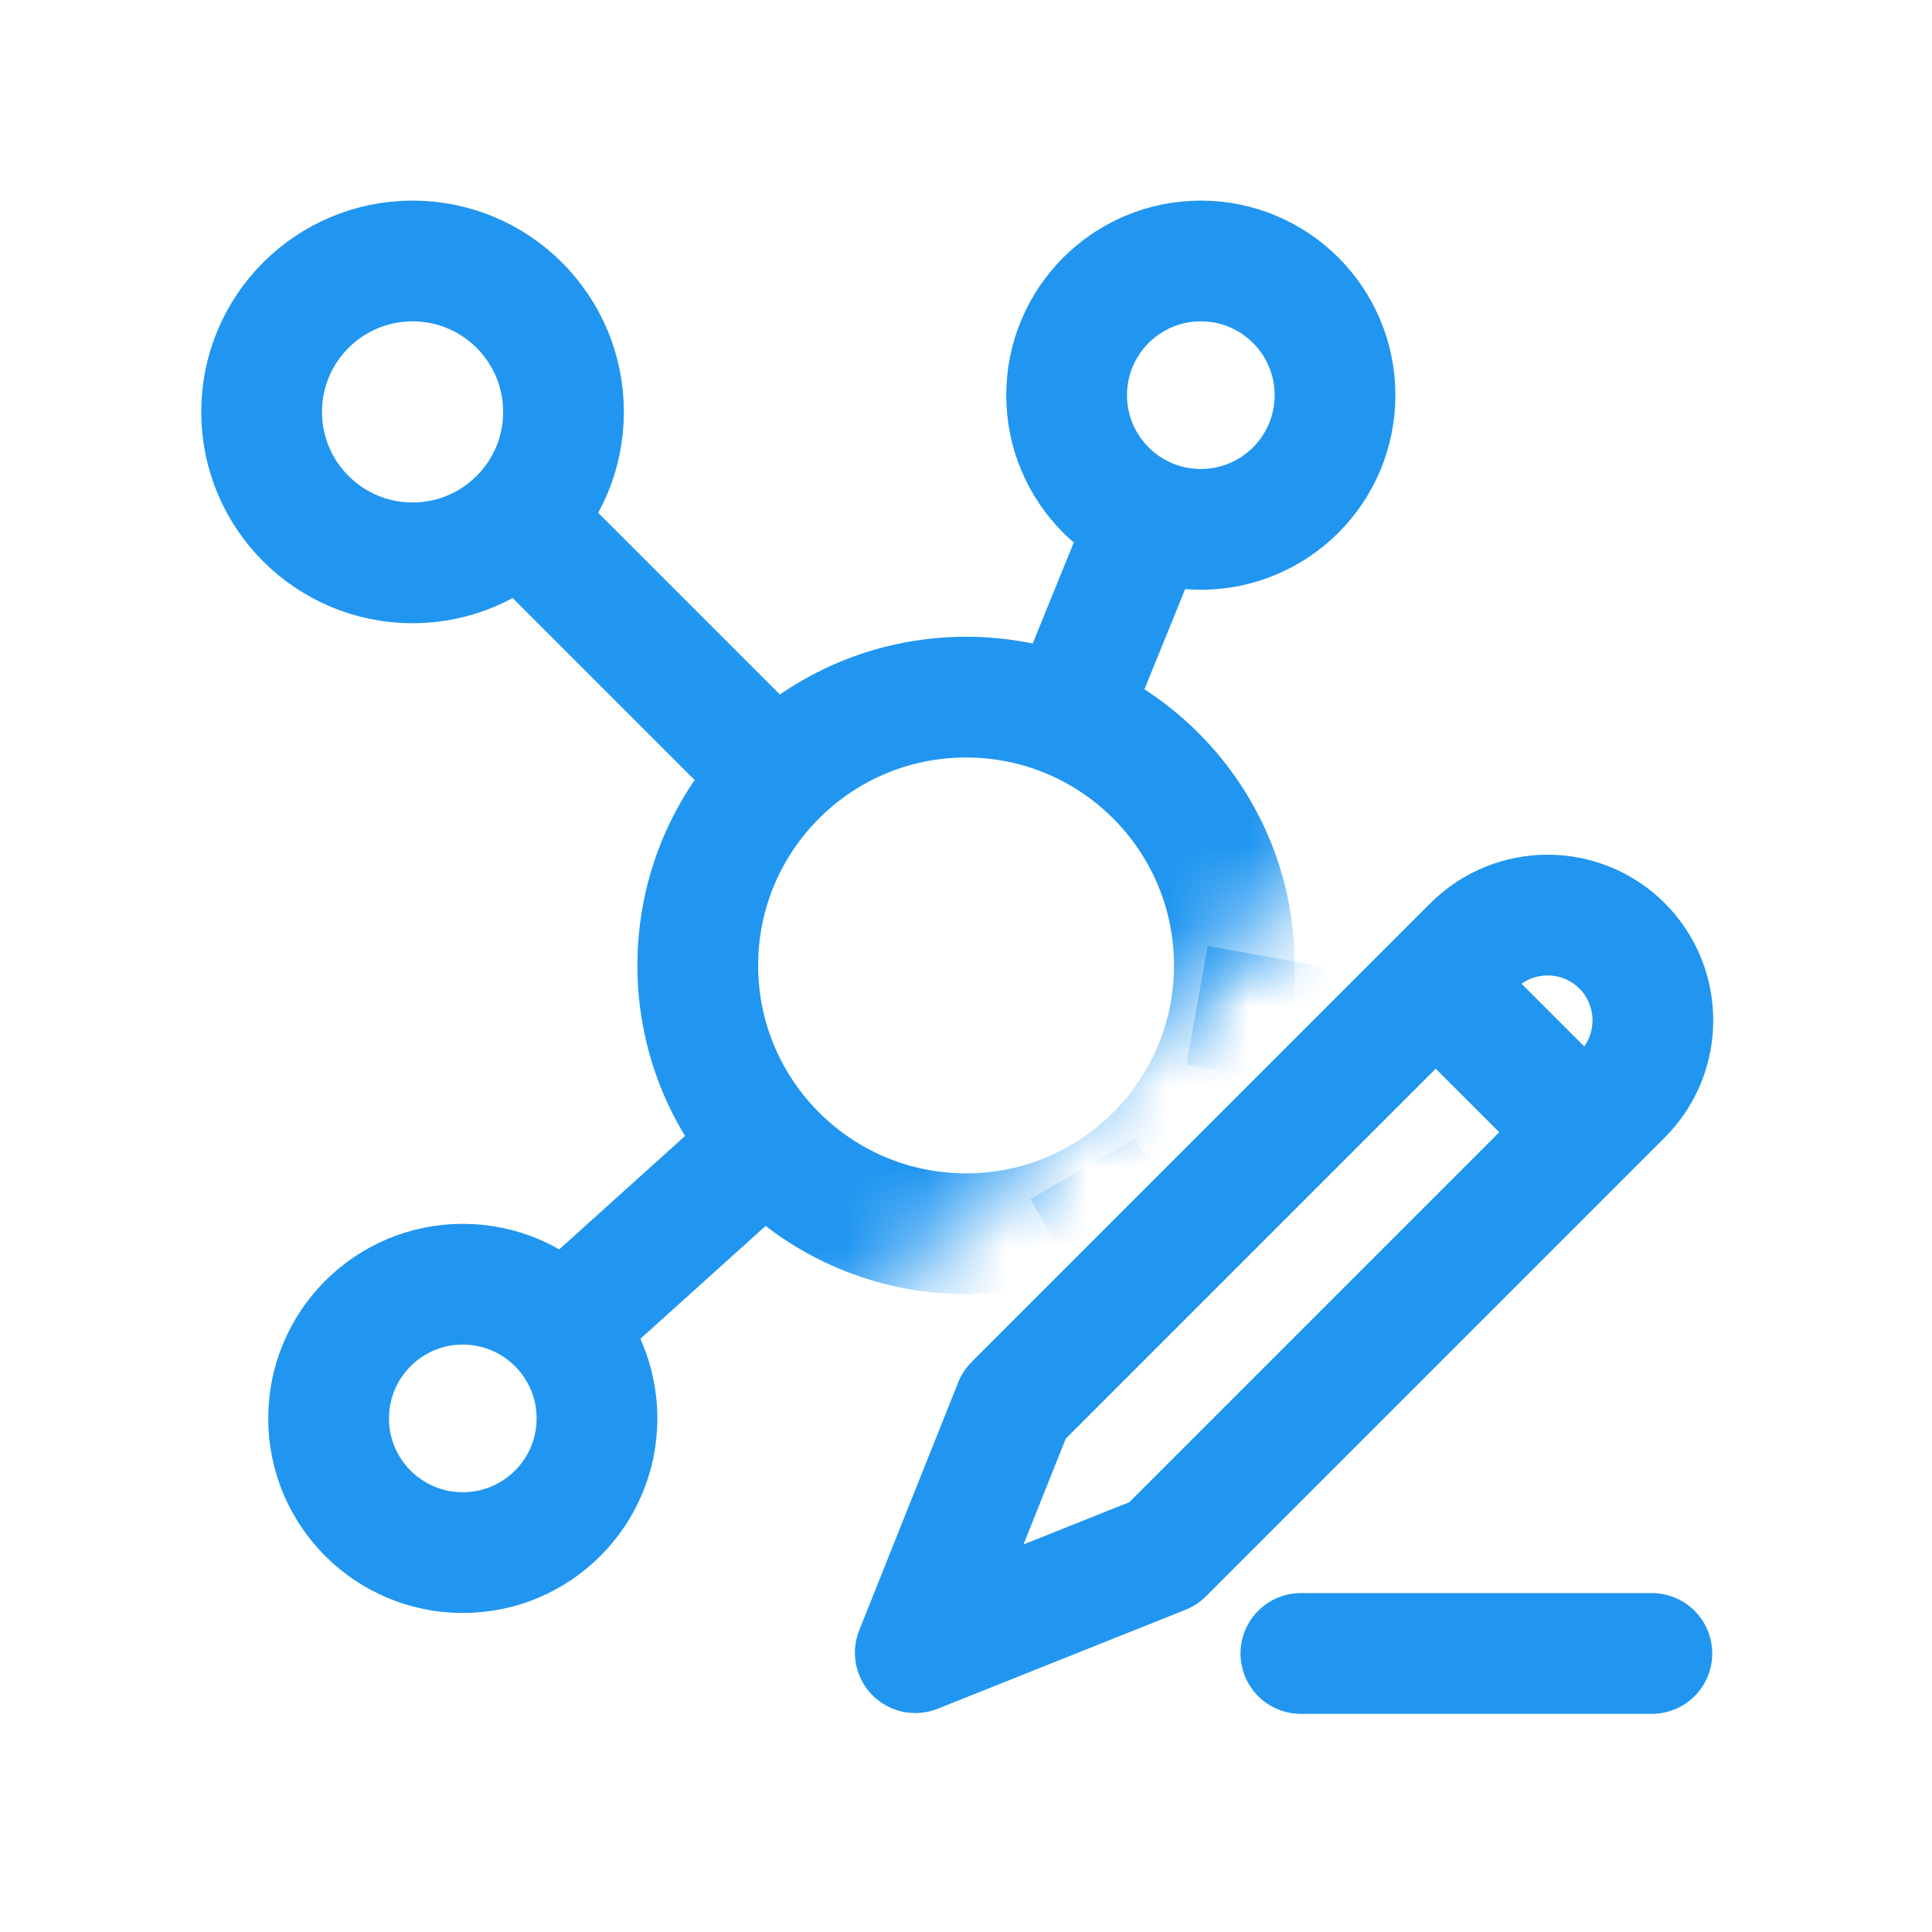 <svg width="24" height="24" viewBox="0 0 24 24" fill="none" xmlns="http://www.w3.org/2000/svg" xmlns:xlink="http://www.w3.org/1999/xlink">
	<desc>
			Created with Pixso.
	</desc>
	<defs>
		<clipPath id="clip1992_52481">
			<rect width="24" height="24" transform="translate(0 -68)" fill="white" fill-opacity="0"/>
		</clipPath>
		<clipPath id="clip1992_52403">
			<rect width="24" height="24" fill="white" fill-opacity="0"/>
		</clipPath>
	</defs>
	<g clip-path="url(#clip1992_52403)">
		<path d="M2 11.99C2 10.43 1.99 8.86 2 7.3C1.99 6.54 2.09 5.79 2.27 5.06C2.68 3.51 3.69 2.59 5.24 2.23C6.02 2.06 6.81 1.98 7.61 2C10.6 2 13.6 2 16.6 2C17.35 1.99 18.11 2.08 18.84 2.25C20.44 2.64 21.4 3.65 21.76 5.25C21.93 6 22 6.76 21.99 7.53C21.99 10.56 21.99 13.59 21.99 16.62C22 17.37 21.91 18.12 21.74 18.84C21.35 20.44 20.33 21.39 18.74 21.76C17.96 21.93 17.17 22 16.38 21.99C13.39 21.99 10.41 21.99 7.43 21.99C6.66 22 5.91 21.91 5.16 21.74C3.56 21.35 2.6 20.33 2.23 18.73C2.05 17.92 2 17.11 2 16.29C2 14.85 2 13.42 2 11.99Z" fill="#FFFFFF" fill-opacity="0" fill-rule="evenodd"/>
		<circle cx="12" cy="12" r="10" fill="#FFFFFF" fill-opacity="0"/>
		<mask id="mask1992_52407" mask-type="alpha" maskUnits="userSpaceOnUse" x="2" y="2" width="20" height="20">
			<path d="M22 2L2 2L2 22L22 22L10.06 21.99L10.06 17.01L17.43 9.65L22 9.23L22 2Z" fill="#C4C4C4" fill-opacity="1" fill-rule="evenodd"/>
		</mask>
		<g mask="url(#mask1992_52407)">
			<path d="" fill="#000000" fill-opacity="0" fill-rule="nonzero"/>
			<path d="M15.02 17.24L13.45 14.52M17.44 12.95L14.87 12.49M6.44 6.44L9.63 9.63M13.27 8.9L14.27 6.44M9.51 14.22L6.98 16.5" stroke="#2096F0" stroke-opacity="1" stroke-width="1.5"/>
		</g>
		<mask id="mask1992_52412" mask-type="alpha" maskUnits="userSpaceOnUse" x="2" y="2" width="20" height="20">
			<path d="M22 2L2 2L2 22L22 22L10.06 21.99L10.06 17.01L17.43 9.65L22 9.23L22 2Z" fill="#C4C4C4" fill-opacity="1" fill-rule="evenodd"/>
		</mask>
		<g mask="url(#mask1992_52412)">
			<circle cx="5.125" cy="5.117" r="1.875" fill="#000000" fill-opacity="0"/>
			<circle cx="5.125" cy="5.117" r="1.875" stroke="#2096F0" stroke-opacity="1" stroke-width="1.5"/>
		</g>
		<mask id="mask1992_52417" mask-type="alpha" maskUnits="userSpaceOnUse" x="2" y="2" width="20" height="20">
			<path d="M22 2L2 2L2 22L22 22L10.06 21.99L10.06 17.01L17.43 9.65L22 9.23L22 2Z" fill="#C4C4C4" fill-opacity="1" fill-rule="evenodd"/>
		</mask>
		<g mask="url(#mask1992_52417)">
			<circle cx="19.084" cy="13.245" r="1.667" fill="#000000" fill-opacity="0"/>
			<circle cx="19.084" cy="13.245" r="1.667" stroke="#2096F0" stroke-opacity="1" stroke-width="1.5"/>
		</g>
		<mask id="mask1992_52422" mask-type="alpha" maskUnits="userSpaceOnUse" x="2" y="2" width="20" height="20">
			<path d="M22 2L2 2L2 22L22 22L10.06 21.99L10.06 17.01L17.43 9.65L22 9.23L22 2Z" fill="#C4C4C4" fill-opacity="1" fill-rule="evenodd"/>
		</mask>
		<g mask="url(#mask1992_52422)">
			<circle cx="15.957" cy="18.867" r="1.875" fill="#000000" fill-opacity="0"/>
			<circle cx="15.957" cy="18.867" r="1.875" stroke="#2096F0" stroke-opacity="1" stroke-width="1.5"/>
		</g>
		<mask id="mask1992_52427" mask-type="alpha" maskUnits="userSpaceOnUse" x="2" y="2" width="20" height="20">
			<path d="M22 2L2 2L2 22L22 22L10.06 21.99L10.06 17.01L17.43 9.65L22 9.23L22 2Z" fill="#C4C4C4" fill-opacity="1" fill-rule="evenodd"/>
		</mask>
		<g mask="url(#mask1992_52427)">
			<circle cx="14.917" cy="4.909" r="1.667" fill="#000000" fill-opacity="0"/>
			<circle cx="14.917" cy="4.909" r="1.667" stroke="#2096F0" stroke-opacity="1" stroke-width="1.5"/>
		</g>
		<mask id="mask1992_52432" mask-type="alpha" maskUnits="userSpaceOnUse" x="2" y="2" width="20" height="20">
			<path d="M22 2L2 2L2 22L22 22L10.06 21.99L10.06 17.01L17.43 9.65L22 9.23L22 2Z" fill="#C4C4C4" fill-opacity="1" fill-rule="evenodd"/>
		</mask>
		<g mask="url(#mask1992_52432)">
			<circle cx="5.749" cy="17.62" r="1.667" fill="#000000" fill-opacity="0"/>
			<circle cx="5.749" cy="17.62" r="1.667" stroke="#2096F0" stroke-opacity="1" stroke-width="1.5"/>
		</g>
		<mask id="mask1992_52437" mask-type="alpha" maskUnits="userSpaceOnUse" x="2" y="2" width="20" height="20">
			<path d="M22 2L2 2L2 22L22 22L10.06 21.99L10.06 17.01L17.43 9.65L22 9.23L22 2Z" fill="#C4C4C4" fill-opacity="1" fill-rule="evenodd"/>
		</mask>
		<g mask="url(#mask1992_52437)">
			<circle cx="12.001" cy="11.993" r="3.333" fill="#000000" fill-opacity="0"/>
			<circle cx="12.001" cy="11.993" r="3.333" stroke="#2096F0" stroke-opacity="1" stroke-width="1.5"/>
		</g>
		<path d="M12.6 17.45L11.37 20.53L14.45 19.3L20.15 13.6C20.66 13.09 20.66 12.26 20.15 11.75C19.64 11.24 18.81 11.24 18.3 11.75L12.6 17.45Z" fill="#000000" fill-opacity="0" fill-rule="nonzero"/>
		<path d="M11.37 20.53L14.45 19.3L20.15 13.6C20.66 13.09 20.66 12.26 20.15 11.75C19.64 11.24 18.81 11.24 18.3 11.75L12.6 17.45L11.37 20.53Z" stroke="#2096F0" stroke-opacity="1" stroke-width="1.5" stroke-linejoin="round"/>
		<path d="M17.32 12.76L16.78 12.22L17.84 11.16L18.38 11.7L17.32 12.76ZM20.2 13.51L20.74 14.06L19.68 15.12L19.14 14.57L20.2 13.51Z" fill="#000000" fill-opacity="0" fill-rule="nonzero"/>
		<path d="M17.84 12.22L19.68 14.06" stroke="#2096F0" stroke-opacity="1" stroke-width="1.5" stroke-linecap="square"/>
		<path d="M16.18 21.27L16.16 21.29C15.74 21.29 15.41 20.96 15.41 20.54C15.41 20.12 15.74 19.79 16.16 19.79L16.18 19.81L16.18 21.27ZM20.5 19.81L20.52 19.79C20.94 19.79 21.27 20.12 21.27 20.54C21.27 20.96 20.94 21.29 20.52 21.29L20.5 21.27L20.5 19.81Z" fill="#000000" fill-opacity="0" fill-rule="nonzero"/>
		<path d="M16.16 20.54L20.52 20.54" stroke="#2096F0" stroke-opacity="1" stroke-width="1.5" stroke-linejoin="round" stroke-linecap="round"/>
		<mask id="mask1992_52445" mask-type="alpha" maskUnits="userSpaceOnUse" x="2" y="2" width="20" height="20">
			<path d="M22 2L2 2L2 22L22 22L10.06 21.99L10.06 17.01L17.43 9.65L22 9.23L22 2Z" fill="#C4C4C4" fill-opacity="1" fill-rule="evenodd"/>
		</mask>
		<g mask="url(#mask1992_52445)">
			<path d="M10.66 9.2L7.18 5.71L5.71 7.18L9.19 10.67L10.66 9.2ZM13.31 6.06L12.14 8.9L14.06 9.7L15.24 6.85L13.31 6.06ZM14.68 13.53L17.25 13.98L17.61 11.93L15.04 11.47L14.68 13.53ZM7.68 17.28L10.52 14.72L9.13 13.17L6.29 15.73L7.68 17.28ZM12.54 15.04L14.11 17.77L15.92 16.72L14.35 14L12.54 15.04Z" fill="#FFFFFF" fill-opacity="0" fill-rule="evenodd"/>
		</g>
		<mask id="mask1992_52450" mask-type="alpha" maskUnits="userSpaceOnUse" x="2" y="2" width="20" height="20">
			<path d="M22 2L2 2L2 22L22 22L10.06 21.99L10.06 17.01L17.43 9.65L22 9.23L22 2Z" fill="#C4C4C4" fill-opacity="1" fill-rule="evenodd"/>
		</mask>
		<g mask="url(#mask1992_52450)">
			<path d="M5.12 2.62C3.74 2.62 2.62 3.74 2.62 5.12C2.62 6.5 3.74 7.62 5.12 7.62C6.5 7.62 7.62 6.5 7.62 5.12C7.62 3.74 6.5 2.62 5.12 2.62Z" fill="#FFFFFF" fill-opacity="0" fill-rule="evenodd"/>
		</g>
		<mask id="mask1992_52455" mask-type="alpha" maskUnits="userSpaceOnUse" x="2" y="2" width="20" height="20">
			<path d="M22 2L2 2L2 22L22 22L10.06 21.99L10.06 17.01L17.43 9.65L22 9.23L22 2Z" fill="#C4C4C4" fill-opacity="1" fill-rule="evenodd"/>
		</mask>
		<g mask="url(#mask1992_52455)">
			<path d="M19.08 10.95C17.81 10.95 16.79 11.98 16.79 13.24C16.79 14.51 17.81 15.54 19.08 15.54C20.34 15.54 21.37 14.51 21.37 13.24C21.37 11.98 20.34 10.95 19.08 10.95Z" fill="#FFFFFF" fill-opacity="0" fill-rule="evenodd"/>
		</g>
		<mask id="mask1992_52460" mask-type="alpha" maskUnits="userSpaceOnUse" x="2" y="2" width="20" height="20">
			<path d="M22 2L2 2L2 22L22 22L10.06 21.99L10.06 17.01L17.43 9.65L22 9.23L22 2Z" fill="#C4C4C4" fill-opacity="1" fill-rule="evenodd"/>
		</mask>
		<g mask="url(#mask1992_52460)">
			<path d="M15.95 16.37C14.57 16.37 13.45 17.49 13.45 18.87C13.45 20.25 14.57 21.37 15.95 21.37C17.33 21.37 18.45 20.25 18.45 18.87C18.45 17.49 17.33 16.37 15.95 16.37Z" fill="#FFFFFF" fill-opacity="0" fill-rule="evenodd"/>
		</g>
		<mask id="mask1992_52465" mask-type="alpha" maskUnits="userSpaceOnUse" x="2" y="2" width="20" height="20">
			<path d="M22 2L2 2L2 22L22 22L10.06 21.99L10.06 17.01L17.43 9.65L22 9.23L22 2Z" fill="#C4C4C4" fill-opacity="1" fill-rule="evenodd"/>
		</mask>
		<g mask="url(#mask1992_52465)">
			<path d="M14.91 2.62C13.64 2.62 12.62 3.64 12.62 4.91C12.62 6.17 13.64 7.2 14.91 7.2C16.17 7.2 17.2 6.17 17.2 4.91C17.2 3.64 16.17 2.62 14.91 2.62Z" fill="#FFFFFF" fill-opacity="0" fill-rule="evenodd"/>
		</g>
		<mask id="mask1992_52470" mask-type="alpha" maskUnits="userSpaceOnUse" x="2" y="2" width="20" height="20">
			<path d="M22 2L2 2L2 22L22 22L10.06 21.99L10.06 17.01L17.43 9.65L22 9.23L22 2Z" fill="#C4C4C4" fill-opacity="1" fill-rule="evenodd"/>
		</mask>
		<g mask="url(#mask1992_52470)">
			<path d="M5.74 15.33C4.48 15.33 3.45 16.35 3.45 17.62C3.45 18.88 4.48 19.91 5.74 19.91C7.01 19.91 8.04 18.88 8.04 17.62C8.04 16.35 7.01 15.33 5.74 15.33Z" fill="#FFFFFF" fill-opacity="0" fill-rule="evenodd"/>
		</g>
		<mask id="mask1992_52475" mask-type="alpha" maskUnits="userSpaceOnUse" x="2" y="2" width="20" height="20">
			<path d="M22 2L2 2L2 22L22 22L10.06 21.99L10.06 17.01L17.43 9.65L22 9.23L22 2Z" fill="#C4C4C4" fill-opacity="1" fill-rule="evenodd"/>
		</mask>
		<g mask="url(#mask1992_52475)">
			<path d="M12 8.04C9.81 8.04 8.04 9.81 8.04 12C8.04 14.18 9.81 15.95 12 15.95C14.18 15.95 15.95 14.18 15.95 12C15.95 9.81 14.18 8.04 12 8.04Z" fill="#FFFFFF" fill-opacity="0" fill-rule="evenodd"/>
		</g>
		<path d="M12.05 17.17C12.06 17.15 12.07 17.13 12.08 17.11C12.09 17.09 12.11 17.08 12.12 17.06C12.13 17.04 12.15 17.03 12.16 17.01L16.96 12.22L19.69 14.95L14.9 19.75C14.88 19.76 14.87 19.78 14.85 19.79C14.83 19.8 14.82 19.81 14.8 19.83C14.76 19.85 14.73 19.87 14.69 19.88L11.6 21.12C11.57 21.13 11.53 21.14 11.49 21.15C11.45 21.16 11.41 21.16 11.37 21.16C11.29 21.16 11.21 21.15 11.14 21.12C10.98 21.05 10.87 20.94 10.8 20.78C10.73 20.62 10.73 20.46 10.79 20.3L12.02 17.22C12.03 17.2 12.04 17.18 12.05 17.17ZM20.37 14.28L20.6 14.04C20.79 13.86 20.93 13.65 21.02 13.42C21.12 13.19 21.16 12.94 21.16 12.68C21.16 12.41 21.12 12.16 21.02 11.94C20.93 11.71 20.79 11.5 20.6 11.31C20.41 11.12 20.2 10.98 19.97 10.89C19.75 10.79 19.5 10.75 19.23 10.75C18.96 10.75 18.72 10.79 18.49 10.89C18.26 10.98 18.05 11.12 17.86 11.31L17.63 11.54L20.37 14.28Z" fill="#FFFFFF" fill-opacity="0" fill-rule="evenodd"/>
	</g>
</svg>
